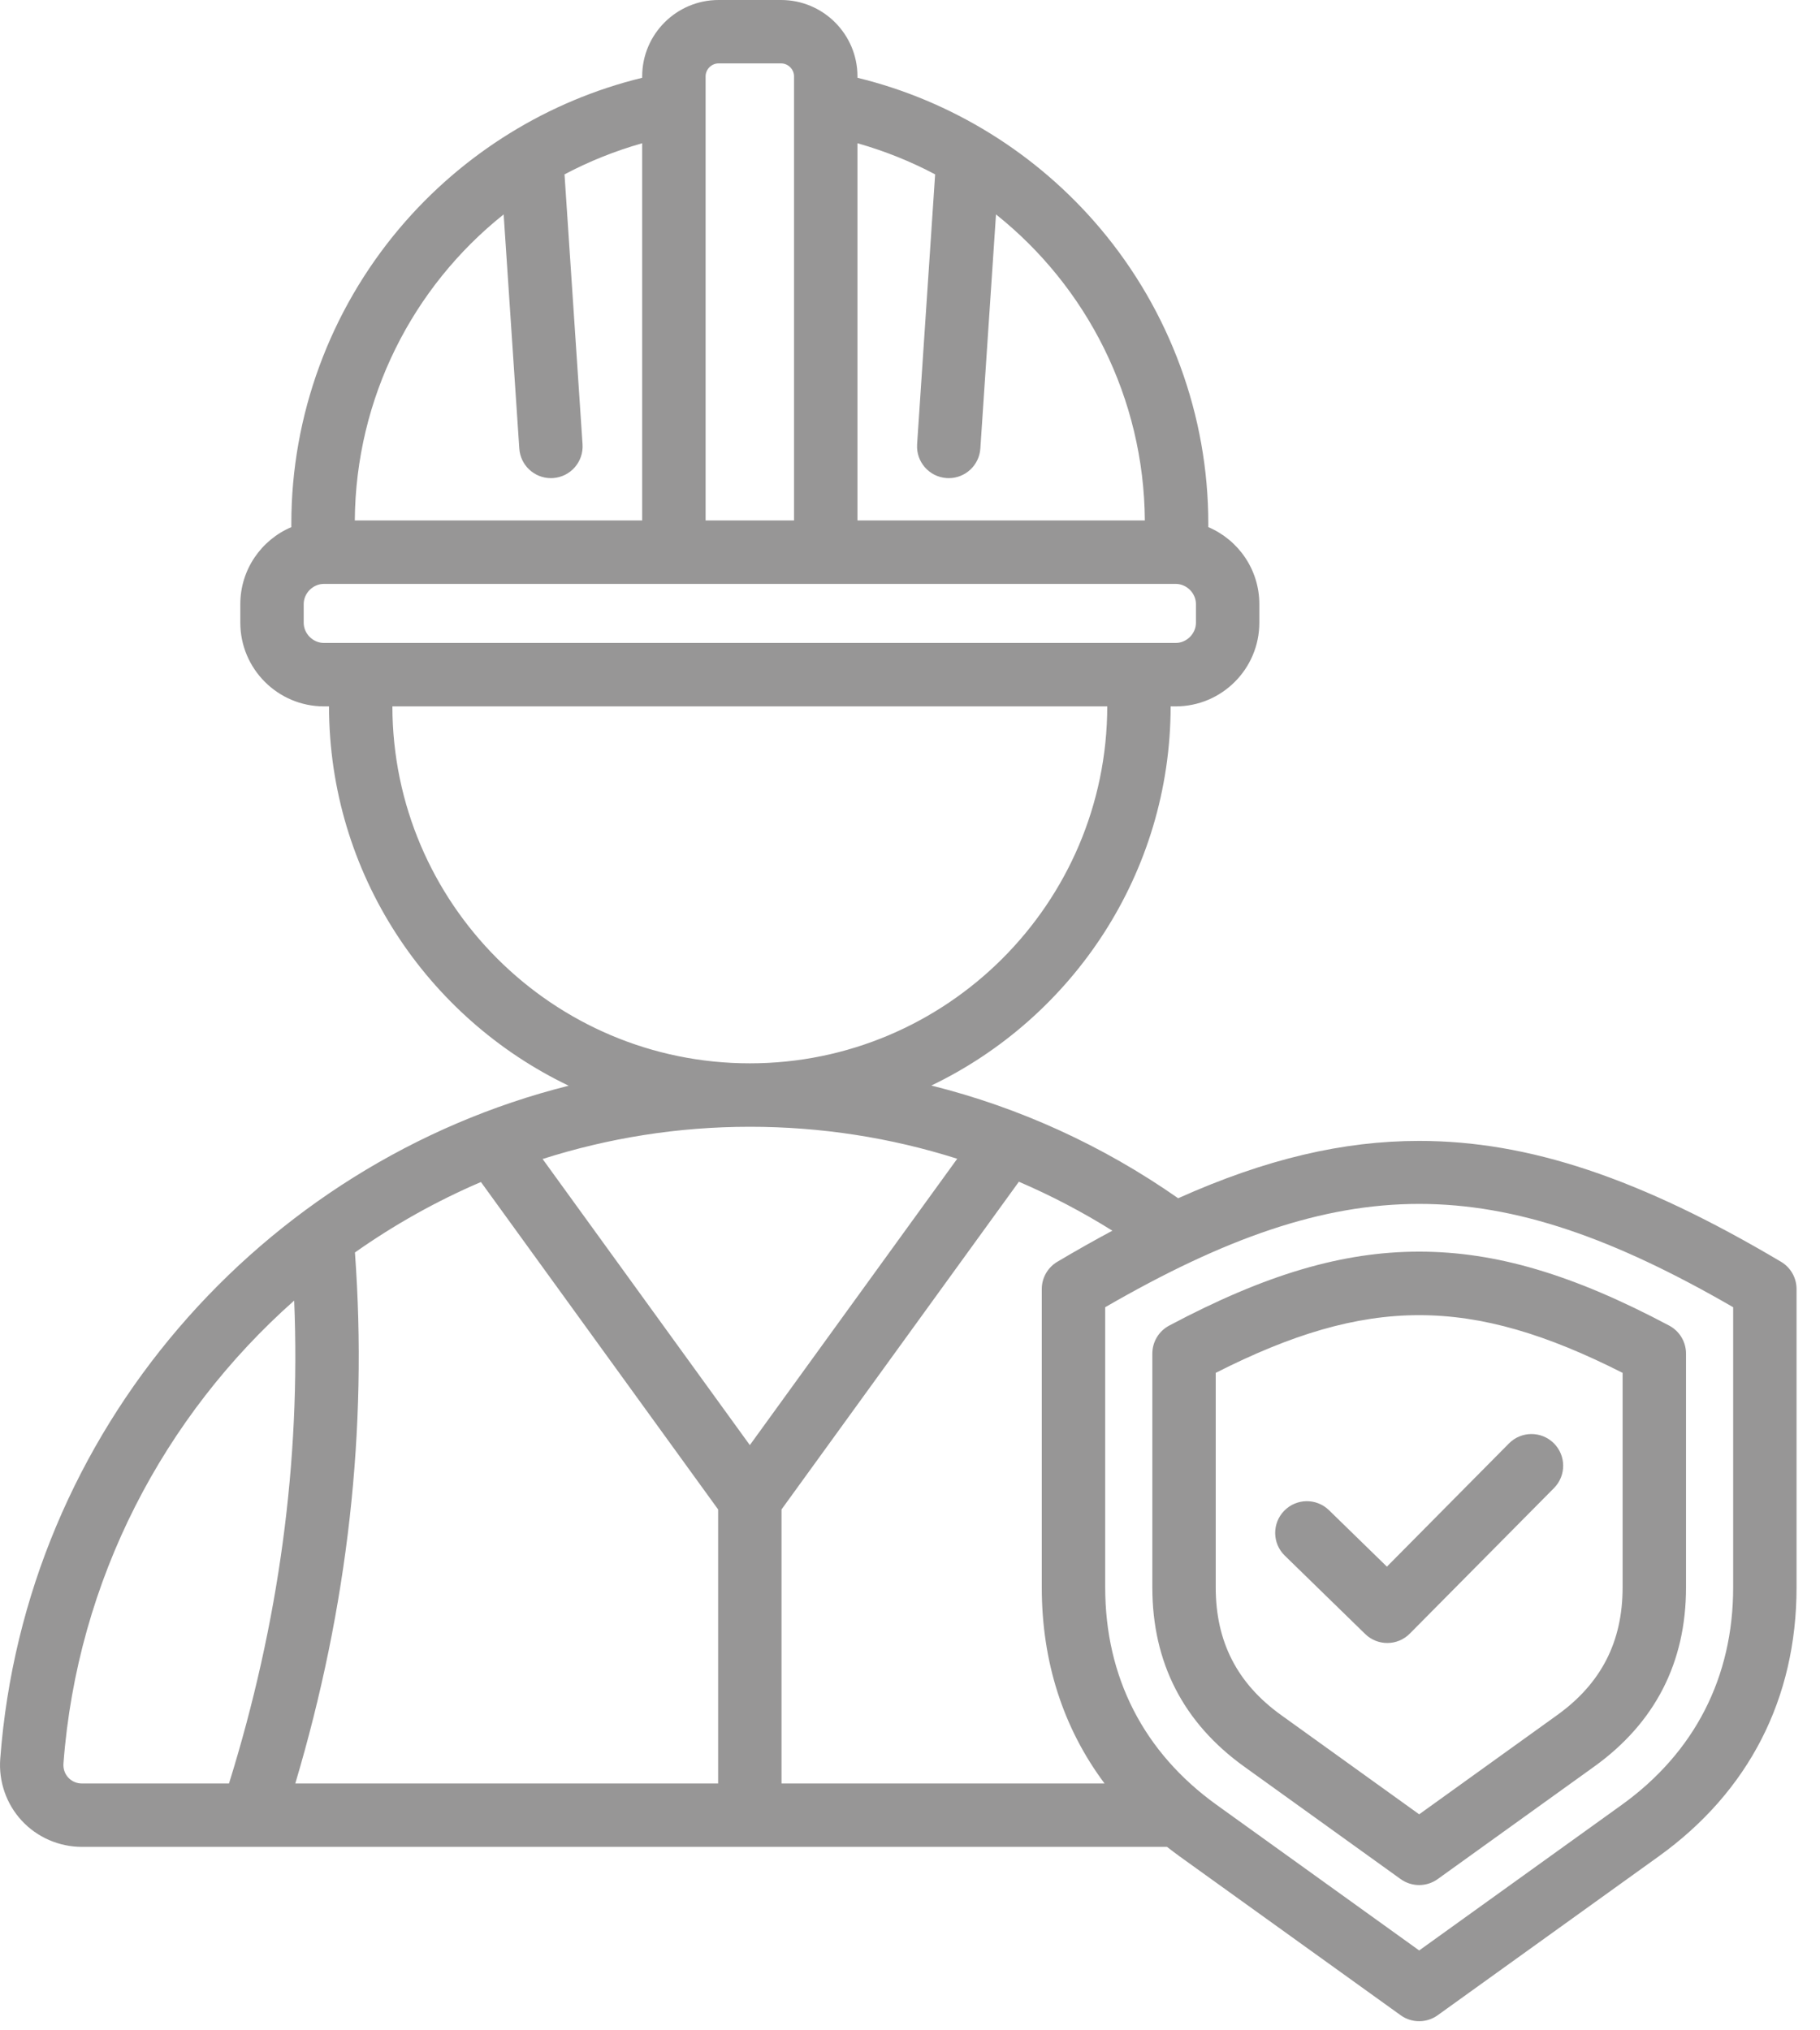 <svg width="52" height="58" viewBox="0 0 52 58" fill="none" xmlns="http://www.w3.org/2000/svg">
<path d="M50.887 36.045C46.861 33.657 43.672 32.592 40.548 32.592C38.371 32.592 36.163 33.109 33.662 34.23C31.499 32.719 29.119 31.636 26.61 31.01C30.647 29.072 33.441 24.946 33.447 20.179H33.591C34.909 20.179 35.981 19.107 35.981 17.788V17.258C35.981 16.271 35.38 15.422 34.523 15.058V14.952C34.523 11.874 33.424 8.879 31.428 6.517C29.622 4.38 27.183 2.875 24.499 2.222V2.181C24.499 0.979 23.52 0 22.317 0H20.53C19.327 0 18.348 0.979 18.348 2.181V2.222C15.664 2.875 13.225 4.38 11.419 6.517C9.423 8.879 8.324 11.874 8.324 14.952V15.058C7.468 15.421 6.866 16.271 6.866 17.258V17.788C6.866 19.107 7.938 20.179 9.256 20.179H9.4C9.406 24.951 12.206 29.08 16.248 31.015C7.471 33.218 0.709 40.877 0.007 50.243C-0.042 50.893 0.182 51.538 0.623 52.012C1.063 52.487 1.689 52.759 2.341 52.759H33.344C33.462 52.851 33.581 52.942 33.704 53.031L40.019 57.569C40.177 57.683 40.362 57.739 40.548 57.739C40.733 57.739 40.918 57.683 41.076 57.569L47.391 53.031C49.968 51.178 51.33 48.522 51.33 45.348V36.824C51.33 36.504 51.162 36.208 50.887 36.045ZM31.559 50.948H22.329V43.12L29.111 33.758C30.031 34.153 30.923 34.62 31.782 35.157C31.271 35.43 30.748 35.725 30.209 36.045C29.934 36.208 29.765 36.504 29.765 36.824V45.348C29.765 47.476 30.379 49.371 31.559 50.948ZM21.424 41.282L15.503 33.109C17.377 32.511 19.368 32.188 21.424 32.188C23.46 32.188 25.451 32.499 27.349 33.102L21.424 41.282ZM20.518 43.12V50.948H8.437C9.938 45.91 10.511 40.816 10.141 35.779C11.263 34.988 12.469 34.311 13.741 33.766L20.518 43.12ZM26.718 4.981L26.203 12.693C26.17 13.192 26.547 13.623 27.046 13.657C27.067 13.658 27.087 13.659 27.108 13.659C27.58 13.659 27.978 13.292 28.01 12.813L28.457 6.125C31.052 8.193 32.684 11.364 32.71 14.868H24.499V4.092C25.278 4.313 26.021 4.612 26.718 4.981ZM20.53 1.811H22.317C22.518 1.811 22.687 1.981 22.687 2.181V14.868H20.16V2.181C20.16 1.981 20.329 1.811 20.53 1.811ZM14.39 6.125L14.837 12.813C14.869 13.292 15.267 13.659 15.74 13.659C15.76 13.659 15.78 13.658 15.801 13.657C16.3 13.623 16.677 13.192 16.644 12.693L16.129 4.981C16.826 4.612 17.569 4.313 18.348 4.092V14.868H10.137C10.163 11.364 11.795 8.193 14.39 6.125ZM8.677 17.788V17.258C8.677 16.945 8.942 16.68 9.256 16.68H33.591C33.905 16.68 34.17 16.945 34.17 17.258V17.788C34.17 18.102 33.905 18.367 33.591 18.367H9.256C8.942 18.367 8.677 18.102 8.677 17.788ZM11.211 20.179H31.636C31.628 25.803 27.05 30.376 21.424 30.376C15.797 30.376 11.219 25.803 11.211 20.179ZM1.951 50.78C1.851 50.672 1.802 50.53 1.813 50.379C2.208 45.118 4.69 40.445 8.405 37.153C8.594 41.737 7.97 46.367 6.543 50.948H2.341C2.189 50.948 2.051 50.888 1.951 50.78ZM49.519 45.348C49.519 47.914 48.417 50.062 46.334 51.56L40.548 55.718L34.762 51.56C32.678 50.062 31.577 47.914 31.577 45.348V37.343C38.385 33.408 42.711 33.408 49.519 37.343V45.348H49.519ZM40.548 35.755C38.358 35.755 36.155 36.407 33.405 37.868C33.109 38.025 32.924 38.333 32.924 38.668V45.348C32.924 47.492 33.806 49.214 35.548 50.466L40.019 53.68C40.177 53.793 40.362 53.85 40.548 53.85C40.733 53.85 40.918 53.793 41.076 53.68L45.548 50.466C47.289 49.214 48.172 47.492 48.172 45.348V38.668C48.172 38.333 47.987 38.025 47.691 37.868C44.94 36.407 42.737 35.755 40.548 35.755ZM46.36 45.348C46.36 46.898 45.749 48.091 44.49 48.995L40.548 51.829L36.605 48.995C35.347 48.091 34.735 46.898 34.735 45.348V39.218C39.07 37.02 42.025 37.021 46.36 39.218V45.348ZM39.626 44.754L43.113 41.234C43.465 40.879 44.038 40.876 44.394 41.228C44.749 41.58 44.752 42.154 44.4 42.509L40.28 46.667C40.103 46.846 39.87 46.935 39.637 46.935C39.409 46.935 39.181 46.85 39.005 46.678L36.707 44.438C36.349 44.089 36.342 43.516 36.691 43.158C37.04 42.8 37.613 42.792 37.971 43.141L39.626 44.754Z" fill="#979696"/>
</svg>
